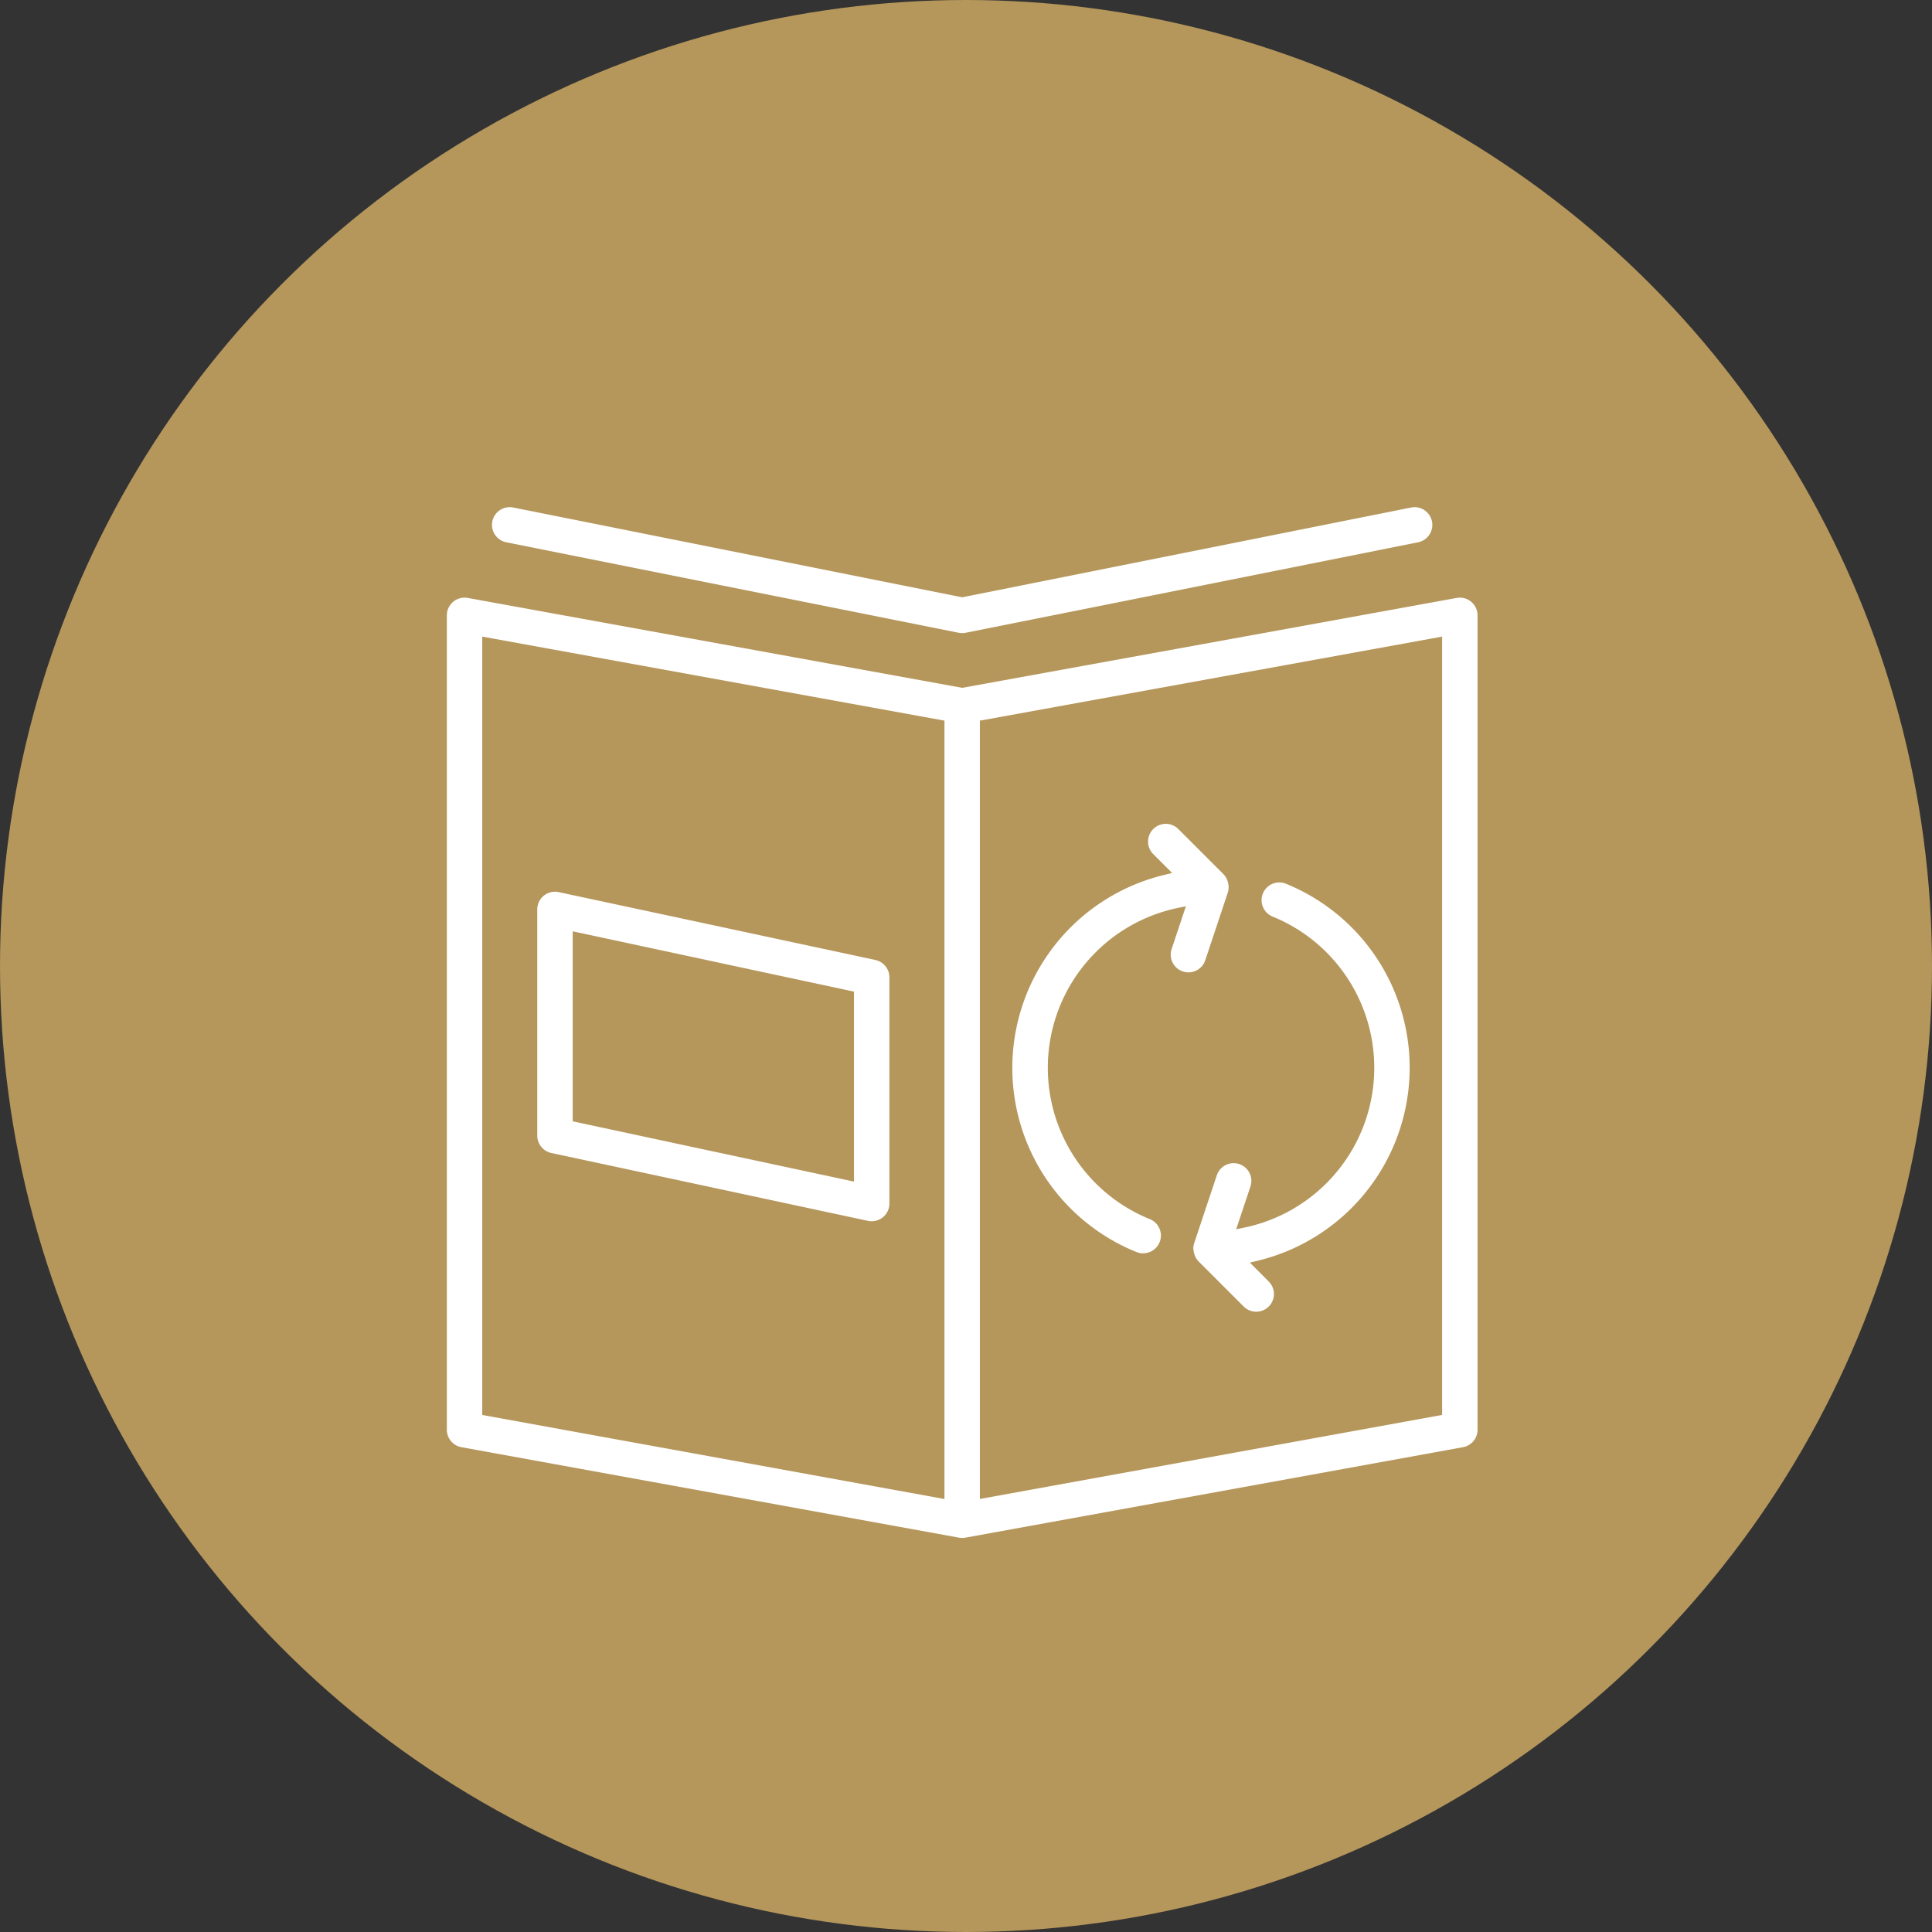 <svg xmlns="http://www.w3.org/2000/svg" width="160" height="160" viewBox="0 0 160 160">
  <rect x="0" y="0" width="160" height="160" fill="#333333" stroke="none"/>
  <g id="Grupo_43923" data-name="Grupo 43923" transform="translate(-1312 -3267)">
    <circle id="Elipse_2242" data-name="Elipse 2242" cx="80" cy="80" r="80" transform="translate(1312 3267)" fill="#b5965b"/>
    <g id="Layer_1" data-name="Layer 1" transform="translate(911.365 2526.365)">
      <g id="Grupo_129" data-name="Grupo 129" transform="translate(437.636 782.636)">
        <path id="Caminho_480" data-name="Caminho 480" d="M470.574,832.21a1.492,1.492,0,0,1-.307-.033l-26.227-5.62a1.476,1.476,0,0,1-1.161-1.436V806.387a1.466,1.466,0,0,1,1.469-1.468,1.484,1.484,0,0,1,.307.033l26.226,5.621a1.472,1.472,0,0,1,1.161,1.435v18.733a1.466,1.466,0,0,1-1.468,1.469Zm-24.76-8.275,23.292,4.991V813.194L445.815,808.2Z" transform="translate(-435.386 -773.072)" fill="#fff"/>
        <path id="Caminho_481" data-name="Caminho 481" d="M480.318,865.75a1.5,1.5,0,0,1-.263-.023l-41.214-7.493a1.467,1.467,0,0,1-1.2-1.445V789.347a1.469,1.469,0,0,1,1.468-1.468,1.37,1.37,0,0,1,.263.024l40.951,7.445,40.951-7.445a1.485,1.485,0,0,1,.263-.024A1.469,1.469,0,0,1,523,789.347v67.442a1.467,1.467,0,0,1-1.2,1.445l-41.214,7.493A1.483,1.483,0,0,1,480.318,865.75Zm1.468-67.683v64.456l38.279-6.96V791.106Zm-41.214,57.5,38.279,6.96V798.066l-38.279-6.96Z" transform="translate(-437.636 -780.386)" fill="#fff"/>
        <path id="Caminho_482" data-name="Caminho 482" d="M479.193,793.066a1.5,1.5,0,0,1-.289-.029l-37.467-7.493a1.468,1.468,0,0,1,.287-2.908,1.546,1.546,0,0,1,.289.029l37.18,7.435,37.18-7.435a1.534,1.534,0,0,1,.289-.029,1.471,1.471,0,0,1,1.439,1.181,1.47,1.47,0,0,1-1.152,1.728l-37.467,7.493A1.5,1.5,0,0,1,479.193,793.066Z" transform="translate(-436.511 -782.636)" fill="#fff"/>
        <path id="Caminho_483" data-name="Caminho 483" d="M481.24,836.554a1.467,1.467,0,0,1-.552-.107,16.446,16.446,0,0,1,2.251-31.221l.7-.172-1.561-1.561a1.468,1.468,0,0,1,1.038-2.507,1.456,1.456,0,0,1,1.039.43l3.746,3.746a1.431,1.431,0,0,1,.279.419,1.73,1.73,0,0,1,.136.555,1.436,1.436,0,0,1-.06.529l-1.872,5.621a1.468,1.468,0,0,1-1.393,1,1.43,1.43,0,0,1-.464-.076,1.471,1.471,0,0,1-.929-1.857l1.182-3.543-.69.144a13.521,13.521,0,0,0-2.294,25.767,1.468,1.468,0,0,1-.552,2.828Z" transform="translate(-423.571 -774.759)" fill="#fff"/>
        <path id="Caminho_484" data-name="Caminho 484" d="M486.107,839.937a1.463,1.463,0,0,1-1.039-.429l-3.746-3.747a1.431,1.431,0,0,1-.277-.417,1.733,1.733,0,0,1-.136-.553l-.019-.106a1.909,1.909,0,0,1,.077-.426l1.874-5.62a1.468,1.468,0,0,1,2.786.928l-1.182,3.543.692-.144a13.52,13.52,0,0,0,2.292-25.766,1.469,1.469,0,0,1,1.1-2.723,16.447,16.447,0,0,1-2.248,31.223l-.7.171,1.559,1.561a1.466,1.466,0,0,1-1.038,2.505Z" transform="translate(-419.071 -773.307)" fill="#fff"/>
      </g>
    </g>
  </g>
</svg>
